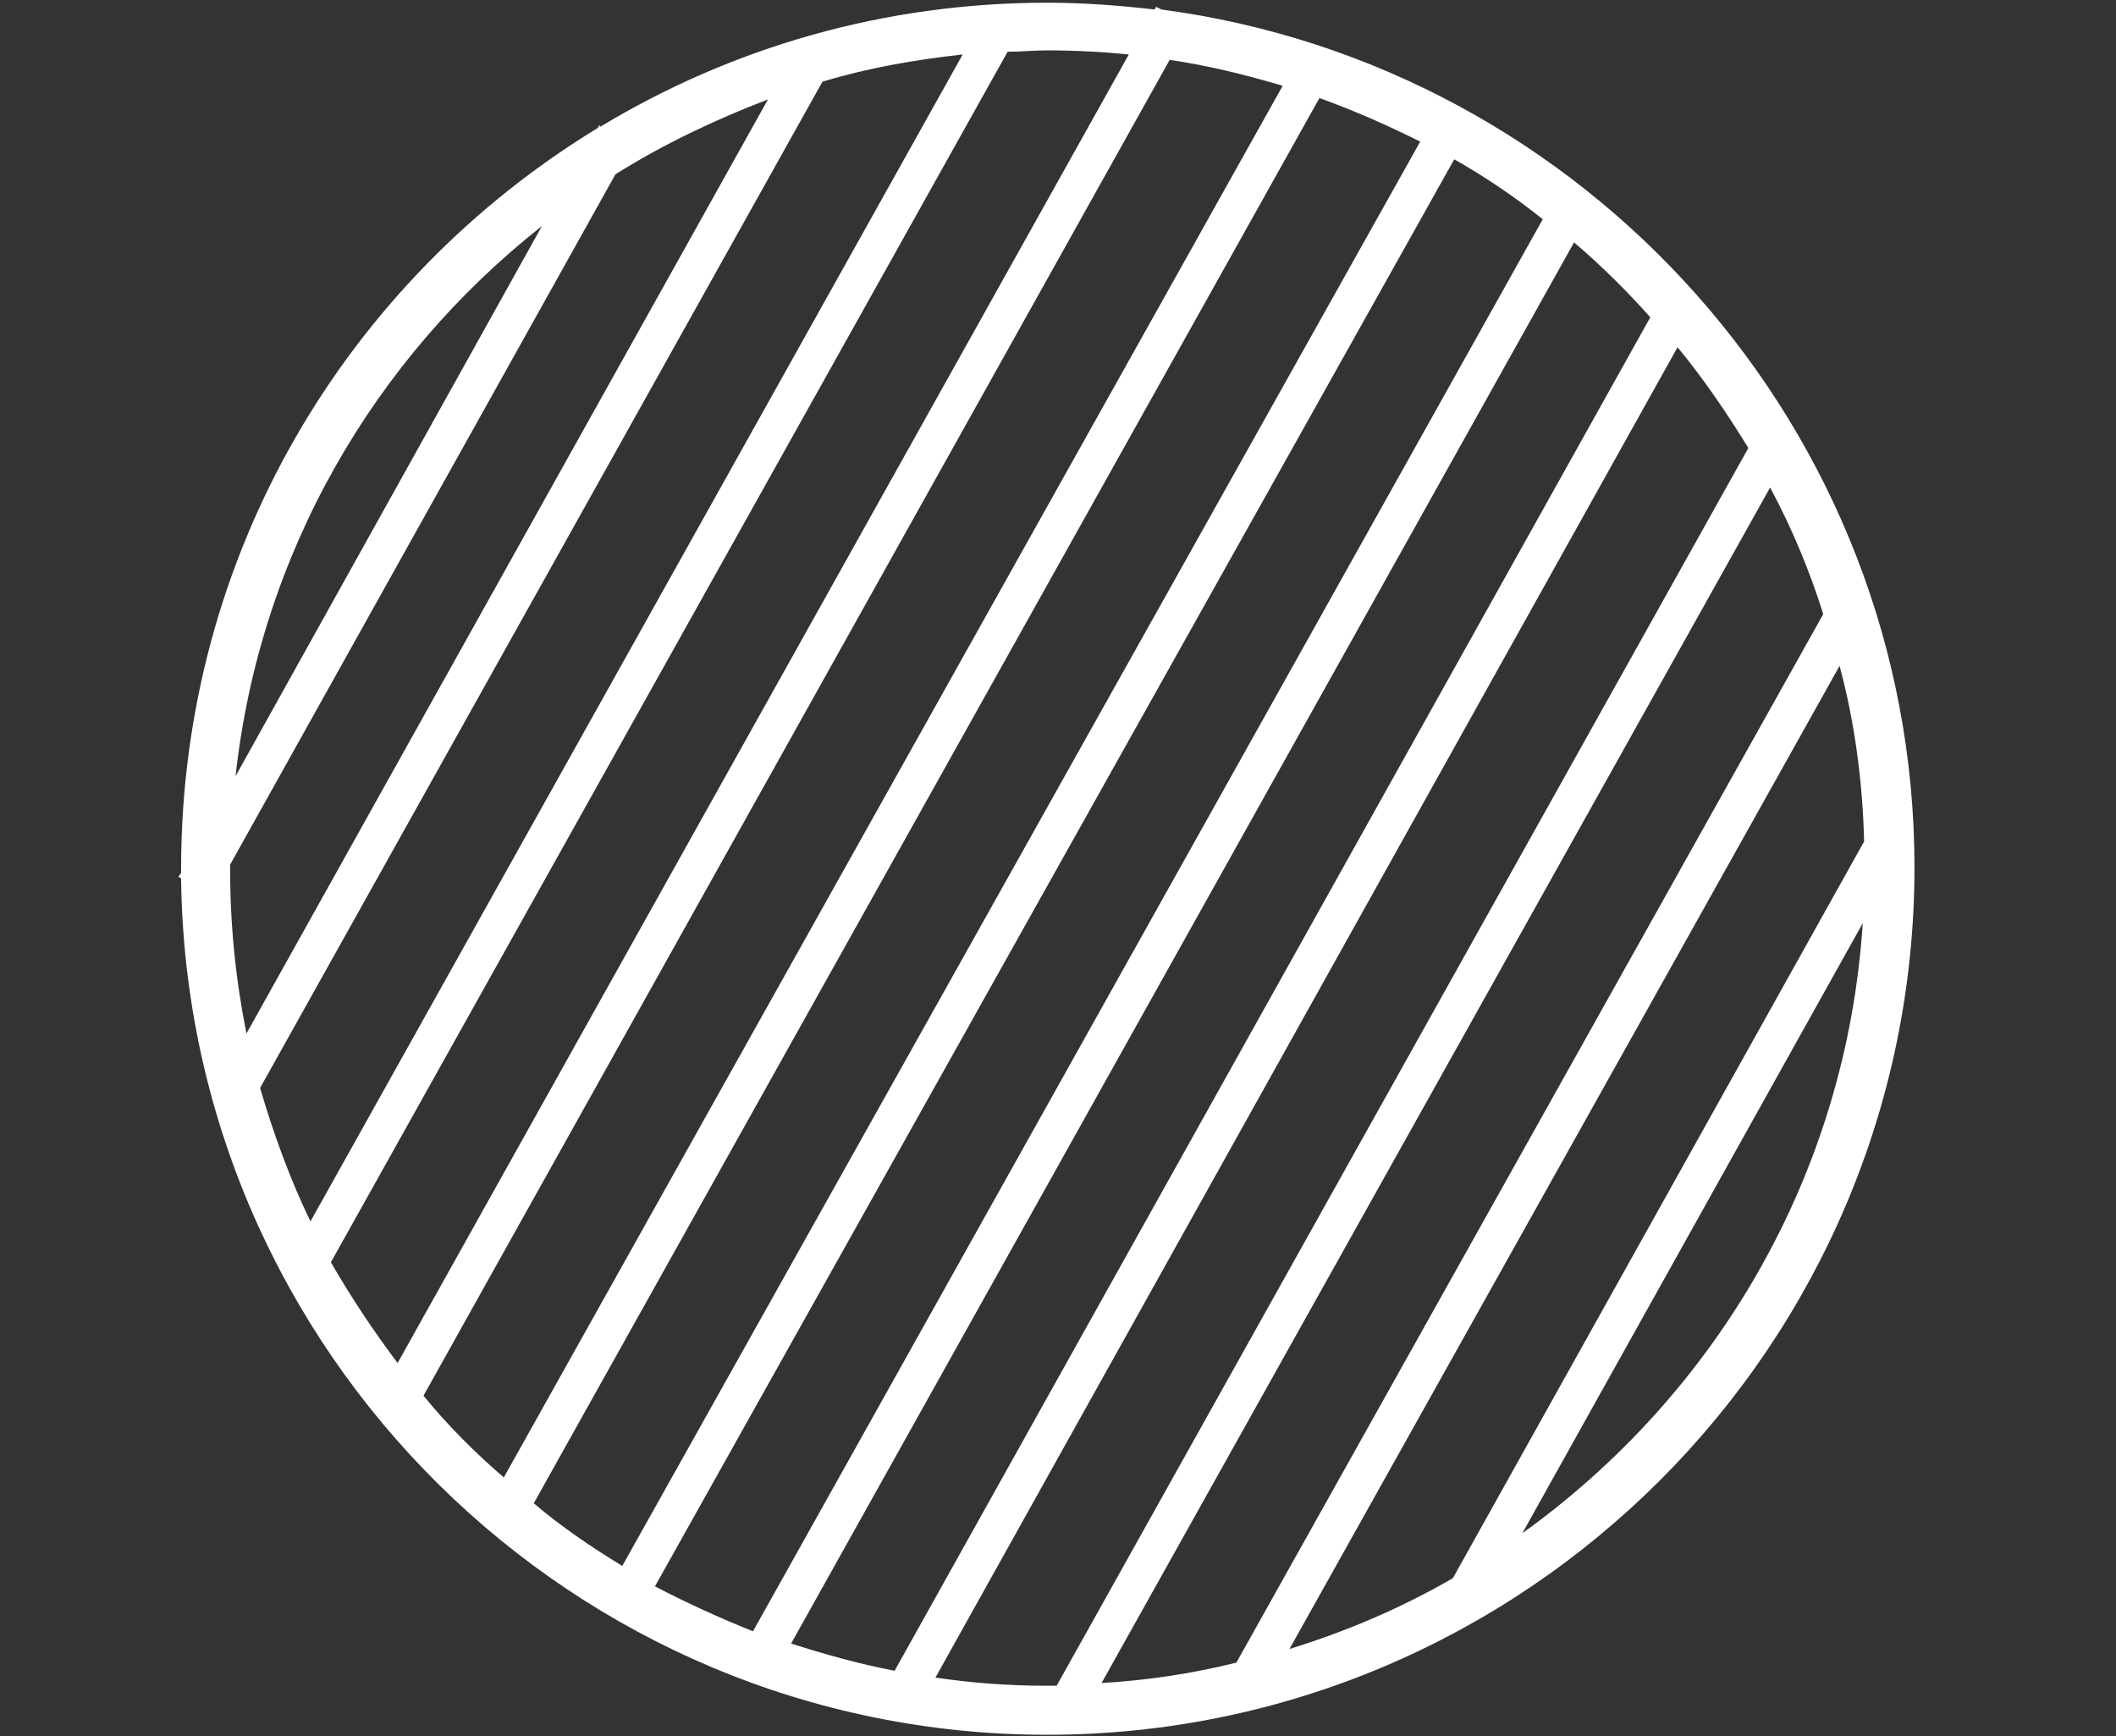 <?xml version="1.0" encoding="utf-8"?>
<!-- Generator: Adobe Illustrator 25.3.1, SVG Export Plug-In . SVG Version: 6.00 Build 0)  -->
<svg version="1.1" id="Layer_1" xmlns="http://www.w3.org/2000/svg" xmlns:xlink="http://www.w3.org/1999/xlink" x="0px" y="0px"
	 viewBox="0 0 155.4 127.5" style="enable-background:new 0 0 155.4 127.5;" xml:space="preserve">
<rect x="0" y="0" width="155.4" height="127.5" fill="#333333" stroke="none"/>
<style type="text/css">
	.st0{fill:#FFFFFF;}
</style>
<path class="st0" d="M85.3,0.7l-0.4-0.2l-0.1,0.2c-2.6-0.3-5.2-0.5-7.9-0.5c-12,0-23.2,3.3-32.8,9.1L44,9.2l-0.1,0.2
	C25.5,20.6,13.3,40.7,13.3,63.8c0,0.1,0,0.2,0,0.3l-0.2,0.3l0.2,0.1c0.4,34.8,28.8,62.9,63.6,62.9c35.1,0,63.7-28.6,63.7-63.7
	C140.6,31.5,116.4,4.8,85.3,0.7z M76.9,123.8c-2.8,0-5.5-0.2-8.2-0.6l54.5-97.7c1.9,2.3,3.6,4.8,5.2,7.4l-50.8,90.9
	C77.4,123.8,77.2,123.8,76.9,123.8z M130,35.8c1.6,3,2.9,6.1,3.9,9.3l-43.1,77c-3.2,0.8-6.5,1.3-9.9,1.5L130,35.8z M135.1,48.9
	c1.1,4.1,1.7,8.5,1.8,12.9l-30.2,54.1c-3.8,2.2-7.8,3.9-12,5.2L135.1,48.9z M121.2,23.3l-55.5,99.4c-2.6-0.5-5.1-1.2-7.6-2
	l57.5-102.9C117.6,19.5,119.5,21.4,121.2,23.3z M106.8,11.7c2.3,1.3,4.5,2.8,6.5,4.4l-58,103.7c-2.5-1-4.9-2.1-7.2-3.3L106.8,11.7z
	 M45.7,115c-2.3-1.4-4.5-2.9-6.5-4.6L96.9,7.2c2.5,0.9,5,2,7.4,3.2L45.7,115z M82.9,4l-53.7,96.1c-1.8-2.4-3.4-4.8-4.9-7.4L74,3.8
	c1,0,1.9-0.1,2.9-0.1C78.9,3.7,80.9,3.8,82.9,4z M16.9,63.8c0-0.1,0-0.2,0-0.3l28.3-50.7c3.5-2.2,7.3-4,11.2-5.5L18.1,75.9
	C17.3,71.9,16.9,67.9,16.9,63.8z M60.4,6c3.3-1,6.7-1.6,10.3-2L22.8,89.7c-1.5-3.1-2.7-6.4-3.7-9.8L60.4,6z M39.8,16.6L17.3,57
	C19.1,40.6,27.5,26.3,39.8,16.6z M31.1,102.5L85.9,4.4c2.8,0.4,5.6,1.1,8.3,1.9L37,108.5C34.9,106.7,32.9,104.7,31.1,102.5z
	 M111.8,112.6l25-44.8C135.6,86.3,126,102.4,111.8,112.6z"/>
</svg>
